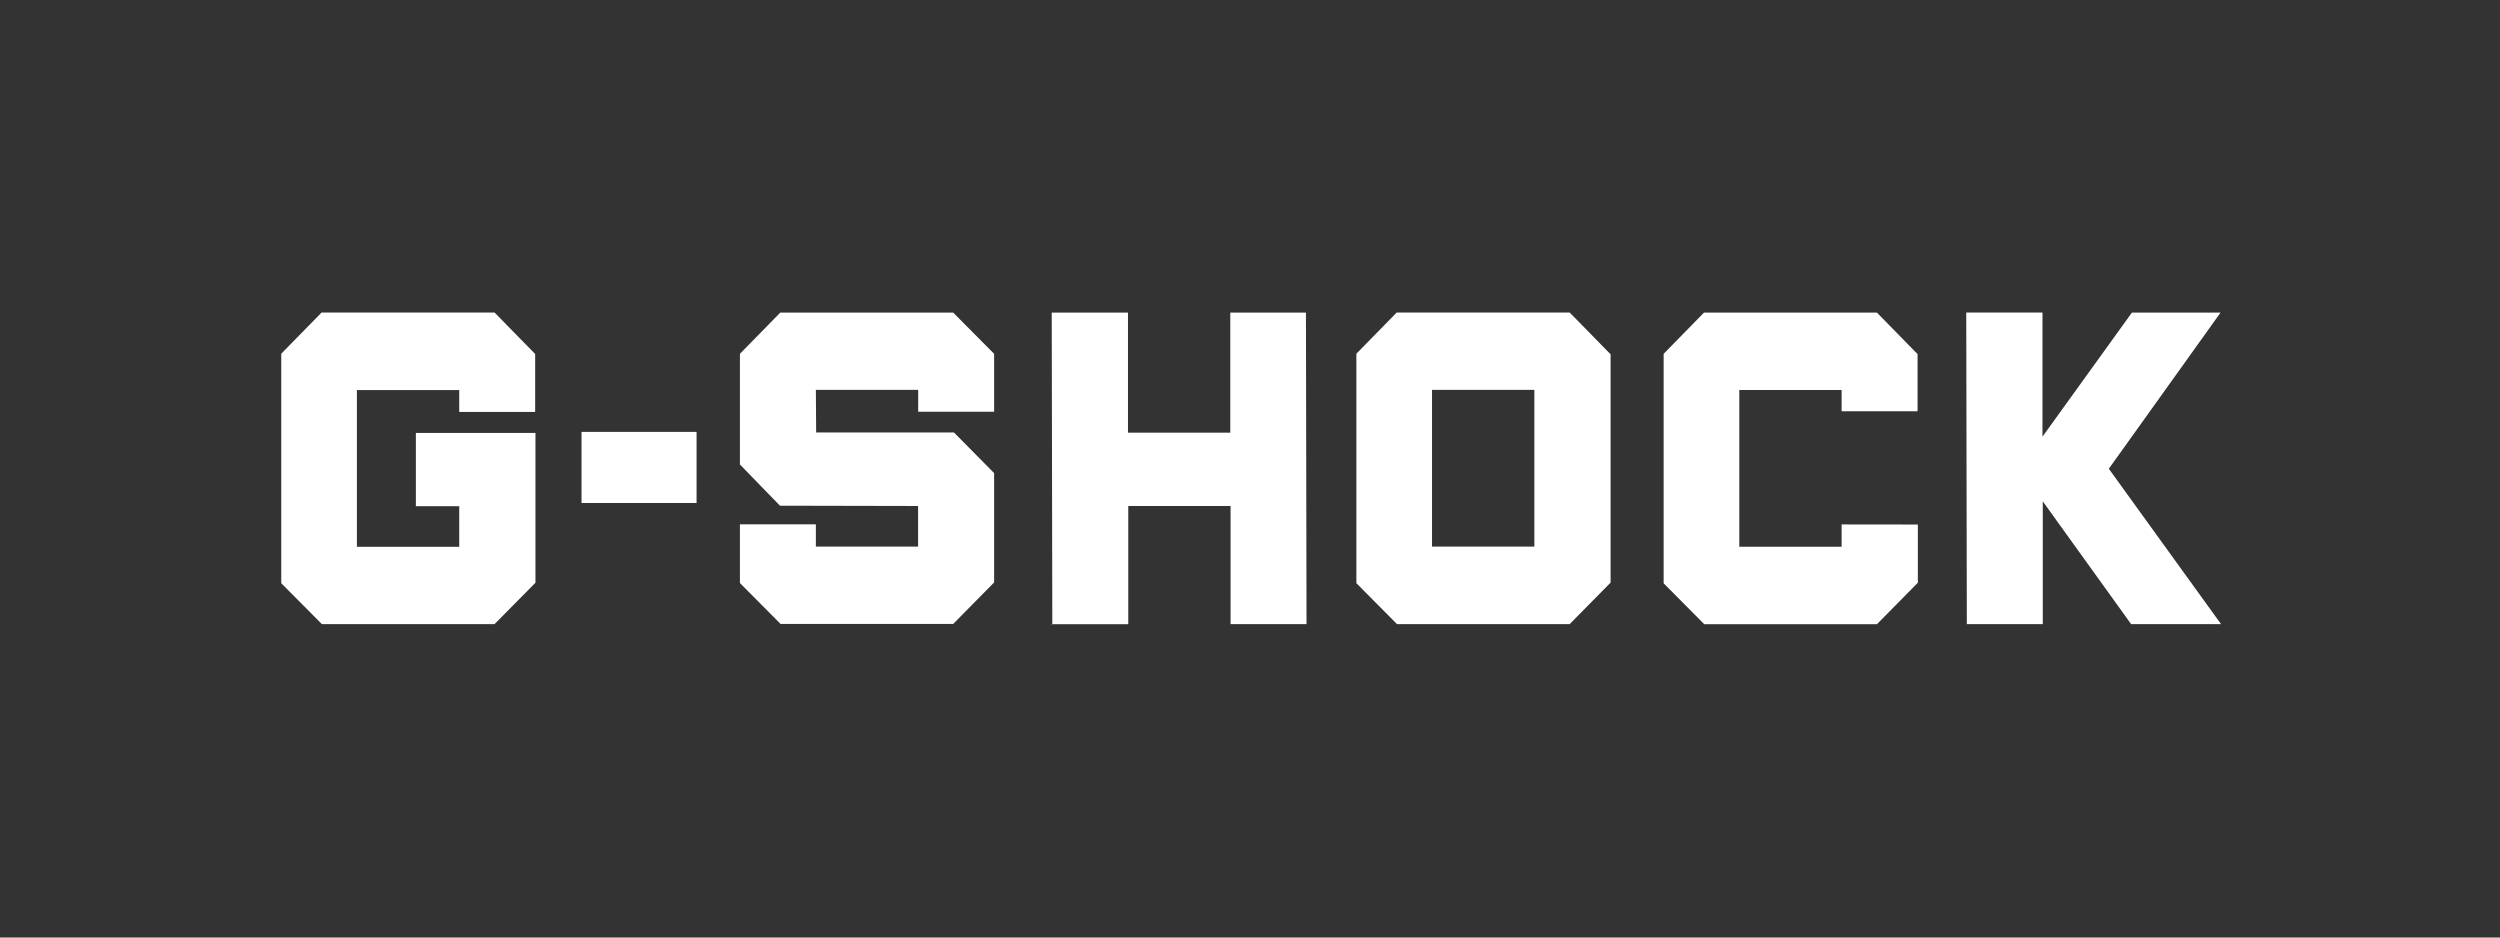 <svg width="400" height="150" viewBox="0 0 400 150" fill="none" xmlns="http://www.w3.org/2000/svg">
<rect x="0" y="0" width="400" height="150" fill="#333333" stroke="none"/>
<path d="M85.674 93.234L79.125 99.86H51.502L45 93.312V56.595L51.456 50H79.125L85.627 56.642V65.906H73.476V62.415H57.104V87.492H73.476V80.99H66.539V69.274H85.674V93.234Z" fill="white"/>
<path d="M168.325 100V99.876H168.231L168.325 100Z" fill="white"/>
<path d="M208.951 50.016H196.847V69.227H180.475V50.016H168.277L168.37 99.876H180.521V80.959H196.893V99.861H209.044L208.951 50.016Z" fill="white"/>
<path d="M341.105 50.016H355.289L337.412 75L355.366 99.86H340.981L326.844 80.214V99.86H314.693L314.6 50H326.797V69.864L341.105 50.016Z" fill="white"/>
<path d="M124.796 80.912L146.894 80.959V87.461H130.538V83.892H118.387V93.281L124.889 99.829H152.511L159.06 93.188V75.698L152.636 69.196H130.584L130.538 62.384H146.909V65.875H159.06V56.611L152.511 50.016H124.842L118.387 56.611V74.317L124.796 80.912Z" fill="white"/>
<path d="M306.856 83.923V93.234L300.307 99.876H272.685L266.183 93.327V56.611L272.638 50.016H300.307L306.81 56.657V65.798H294.659V62.399H278.287V87.477H294.659V83.908L306.856 83.923Z" fill="white"/>
<path d="M245.497 87.461H229.125V62.384H245.497V87.461ZM257.647 56.642L251.145 50H223.476L217.021 56.595V93.312L223.523 99.86H251.145L257.694 93.219V56.642" fill="white"/>
<path d="M93.045 80.478H111.45V69.103H93.045V80.478Z" fill="white"/>
</svg>
